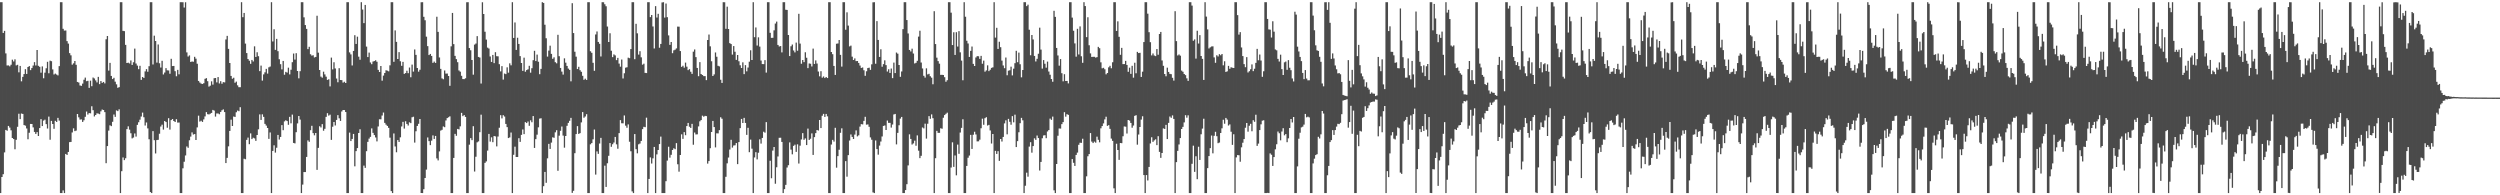 <?xml version="1.0" encoding="UTF-8"?>
<svg xmlns="http://www.w3.org/2000/svg" width="1920" height="150">
  <path d="M0 1.708h1v146.585H0zM1 1.708h1v134.240H1zM2 25.268h1v108.500H2zM3 23.701h1v93.338H3zM4 41.012h1v58.767H4zM5 50.282h1v50.143H5zM6 50.209h1v46.494H6zM7 50.929h1v47.078H7zM8 49.712h1v50.367H8zM9 45.837h1v60.127H9zM10 47.220h1v59.558H10zM11 45.555h1v69.081H11zM12 50.221h1v57.127H12zM13 49.758h1v47.642H13zM14 55.539h1v31.815H14zM15 50.659h1v40.848H15zM16 62.481h1v24.736H16zM17 59.023h1v28.474H17zM18 56.879h1v39.176H18zM19 53.158h1v43.347H19zM20 56.766h1v41.888H20zM21 51.463h1v55.489H21zM22 50.728h1v51.208H22zM23 53.859h1v41.315H23zM24 52.274h1v42.971H24zM25 50.354h1v47.466H25zM26 47.724h1v53.595H26zM27 50.255h1v52.599H27zM28 38.417h1v63.064H28zM29 50.522h1v53.912H29zM30 51.316h1v47.043H30zM31 55.807h1v35.686H31zM32 51.011h1v45.787H32zM33 60.123h1v32.497H33zM34 55.820h1v36.107H34zM35 52.422h1v42.906H35zM36 47.446h1v51.266H36zM37 56.248h1v33.308H37zM38 46.604h1v60.699H38zM39 47.013h1v45.789H39zM40 53.307h1v41.919H40zM41 57.193h1v41.734H41zM42 56.521h1v36.260H42zM43 57.227h1v36.404H43zM44 57.927h1v32.572H44zM45 50.806h1v41.811H45zM46 1.708h1v146.585H46zM47 1.708h1v146.563H47zM48 22.144h1v124.096H48zM49 23.524h1v124.765H49zM50 23.422h1v94.799H50zM51 31.600h1v87.365H51zM52 33.476h1v83.184H52zM53 40.789h1v68.353H53zM54 42.510h1v66.519H54zM55 49.684h1v52.049H55zM56 48.654h1v49.902H56zM57 46.863h1v53.848H57zM58 49.753h1v50.545H58zM59 62.942h1v24.620H59zM60 63.383h1v26.735H60zM61 65.618h1v26.220H61zM62 65.962h1v25.728H62zM63 64.182h1v29.465H63zM64 61.240h1v31.148H64zM65 59.611h1v30.106H65zM66 62.372h1v23.311H66zM67 62.046h1v25.924H67zM68 67.479h1v19.381H68zM69 61.967h1v25.069H69zM70 66.222h1v15.392H70zM71 59.522h1v25.119H71zM72 60.275h1v29.160H72zM73 61.722h1v26.576H73zM74 63.274h1v23.764H74zM75 59.048h1v28.210H75zM76 64.606h1v23.077H76zM77 62.245h1v23.236H77zM78 63.657h1v20.458H78zM79 62.948h1v21.519H79zM80 64.071h1v22.052H80zM81 30.160h1v95.170H81zM82 27.653h1v84.511H82zM83 54.236h1v46.059H83zM84 48.307h1v47.971H84zM85 58.329h1v38.549H85zM86 60.746h1v32.793H86zM87 59.732h1v28.240H87zM88 62.716h1v27.044H88zM89 64.788h1v19.981H89zM90 67.406h1v17.961H90zM91 66.937h1v17.040H91zM92 1.710h1v146.582H92zM93 1.708h1v129.770H93zM94 23.688h1v97.231H94zM95 23.890h1v99.100H95zM96 34.454h1v87.088H96zM97 48.361h1v50.791H97zM98 48.110h1v48.904H98zM99 48.727h1v50.874H99zM100 46.444h1v55.917H100zM101 49.881h1v56.428H101zM102 47.825h1v57.808H102zM103 37.329h1v65.166H103zM104 48.767h1v56.155H104zM105 50.374h1v45.526H105zM106 53.168h1v40.715H106zM107 50.514h1v41.391H107zM108 61.361h1v28.155H108zM109 59.126h1v27.329H109zM110 59.850h1v30.185H110zM111 54.856h1v41.574H111zM112 53.070h1v40.990H112zM113 55.083h1v43.551H113zM114 50.839h1v56.111H114zM115 1.708h1v145.804H115zM116 1.708h1v146.585H116zM117 49.533h1v51.175H117zM118 27.384h1v80.291H118zM119 31.480h1v86.405H119zM120 48.102h1v59.477H120zM121 34.154h1v73.218H121zM122 48.580h1v54.120H122zM123 51.873h1v45.297H123zM124 46.694h1v49.055H124zM125 57.173h1v42.385H125zM126 55.702h1v37.202H126zM127 52.345h1v41.419H127zM128 54.034h1v44.066H128zM129 54.092h1v36.698H129zM130 56.651h1v42.907H130zM131 45.167h1v47.060H131zM132 50.753h1v40.651H132zM133 50.649h1v42.257H133zM134 54.703h1v38.977H134zM135 58.585h1v32.974H135zM136 53.646h1v40.489H136zM137 57.102h1v37.005H137zM138 1.711h1v146.557H138zM139 1.708h1v146.585H139zM140 1.717h1v127.558H140zM141 5.788h1v118.449H141zM142 1.738h1v117.636H142zM143 40.224h1v72.282H143zM144 43.397h1v70.131H144zM145 42.521h1v65.213H145zM146 47.553h1v57.342H146zM147 47.230h1v54.465H147zM148 47.397h1v55.938H148zM149 43.645h1v59.324H149zM150 45.061h1v62.463H150zM151 48.959h1v48.898H151zM152 62.161h1v26.674H152zM153 63.399h1v30.001H153zM154 64.181h1v28.558H154zM155 64.535h1v29.102H155zM156 63.894h1v27.823H156zM157 60.536h1v28.851H157zM158 60.028h1v26.096H158zM159 62.337h1v25.392H159zM160 66.518h1v21.388H160zM161 65.780h1v21.519H161zM162 62.479h1v24.279H162zM163 64.970h1v19.433H163zM164 60.054h1v24.864H164zM165 59.915h1v29.632H165zM166 63.259h1v23.870H166zM167 59.188h1v27.945H167zM168 64.102h1v23.660H168zM169 62.378h1v23.601H169zM170 64.317h1v20.380H170zM171 63.065h1v20.970H171zM172 63.276h1v22.767H172zM173 30.320h1v94.929H173zM174 27.557h1v93.672H174zM175 37.522h1v74.886H175zM176 48.366h1v52.194H176zM177 58.334h1v33.572H177zM178 60.447h1v36.312H178zM179 59.708h1v29.788H179zM180 63.517h1v26.298H180zM181 62.646h1v23.568H181zM182 65.548h1v19.346H182zM183 66.948h1v18.452H183zM184 66.991h1v15.340H184zM185 1.708h1v146.585H185zM186 13.203h1v135.087H186zM187 9.945h1v111.949H187zM188 33.475h1v88.832H188zM189 40.740h1v66.676H189zM190 45.358h1v60.331H190zM191 46.662h1v64.103H191zM192 48.995h1v53.432H192zM193 46.033h1v60.769H193zM194 47.208h1v58.569H194zM195 35.602h1v70.709H195zM196 43.700h1v64.463H196zM197 40.137h1v63.539H197zM198 43.179h1v56.129H198zM199 54.609h1v33.262H199zM200 50.400h1v41.704H200zM201 61.904h1v25.895H201zM202 57.148h1v32.607H202zM203 55.569h1v39.582H203zM204 52.903h1v43.575H204zM205 56.545h1v41.749H205zM206 51.731h1v54.926H206zM207 51.097h1v50.628H207zM208 1.708h1v146.585H208zM209 31.820h1v84.095H209zM210 22.483h1v89.128H210zM211 38.316h1v78.880H211zM212 29.860h1v83.586H212zM213 39.317h1v64.314H213zM214 45.528h1v61.624H214zM215 49.315h1v55.826H215zM216 53.313h1v42.778H216zM217 46.775h1v53.210H217zM218 57.418h1v35.821H218zM219 55.196h1v37.164H219zM220 55.760h1v37.195H220zM221 51.973h1v43.881H221zM222 57.161h1v32.575H222zM223 53.573h1v41.163H223zM224 47.781h1v40.245H224zM225 41.125h1v68.642H225zM226 45.785h1v64.329H226zM227 40.870h1v60.663H227zM228 54.544h1v40.227H228zM229 60.172h1v28.937H229zM230 54.703h1v37.162H230zM231 1.708h1v146.585H231zM232 1.708h1v140.066H232zM233 13.299h1v118.861H233zM234 19.266h1v112.868H234zM235 22.181h1v98.335H235zM236 37.710h1v70.093H236zM237 35.927h1v72.969H237zM238 41.669h1v58.306H238zM239 42.694h1v53.932H239zM240 42.459h1v59.803H240zM241 44.141h1v59.793H241zM242 43.729h1v58.412H242zM243 12.084h1v118.385H243zM244 40.465h1v73.109H244zM245 53.768h1v43.217H245zM246 58.817h1v39.056H246zM247 59.666h1v35.667H247zM248 55.059h1v45.341H248zM249 57.163h1v41.780H249zM250 58.898h1v30.844H250zM251 61.364h1v25.571H251zM252 60.872h1v27.892H252zM253 66.343h1v21.721H253zM254 44.245h1v63.165H254zM255 53.298h1v44.016H255zM256 47.843h1v45.841H256zM257 52.595h1v43.751H257zM258 60.326h1v31.785H258zM259 63.158h1v25.264H259zM260 52.379h1v38.491H260zM261 61.438h1v31.429H261zM262 61.517h1v24.081H262zM263 63.436h1v21.039H263zM264 62.778h1v21.744H264zM265 63.752h1v22.289H265zM266 1.708h1v146.585H266zM267 1.708h1v146.583H267zM268 40.250h1v61.599H268zM269 41.757h1v66.605H269zM270 50.276h1v56.405H270zM271 39.109h1v63.730H271zM272 27.022h1v100.735H272zM273 33.726h1v82.324H273zM274 28.172h1v85.563H274zM275 43.515h1v58.638H275zM276 45.857h1v53.405H276zM277 1.709h1v146.584H277zM278 7.331h1v140.949H278zM279 17.778h1v109.423H279zM280 3.781h1v125.125H280zM281 35.797h1v80.310H281zM282 43.829h1v65.123H282zM283 40.417h1v66.023H283zM284 47.977h1v57.141H284zM285 49.325h1v49.261H285zM286 47.256h1v54.796H286zM287 46.919h1v56.814H287zM288 46.279h1v59.298H288zM289 47.433h1v61.170H289zM290 53.656h1v43.466H290zM291 55.274h1v36.328H291zM292 50.680h1v40.960H292zM293 61.972h1v26.750H293zM294 58.051h1v28.356H294zM295 56.089h1v38.277H295zM296 53.963h1v41.803H296zM297 54.294h1v42.437H297zM298 54.805h1v43.414H298zM299 50.169h1v55.568H299zM300 1.710h1v145.074H300zM301 1.708h1v146.585H301zM302 47.483h1v55.011H302zM303 23.347h1v89.120H303zM304 32.165h1v84.800H304zM305 45.317h1v62.246H305zM306 40.034h1v68.976H306zM307 47.048h1v58.444H307zM308 50.528h1v46.621H308zM309 47.513h1v46.068H309zM310 56.708h1v42.076H310zM311 56.115h1v37.033H311zM312 54.310h1v40.848H312zM313 56.235h1v40.189H313zM314 51.876h1v42.083H314zM315 59.355h1v35.226H315zM316 49.608h1v40.435H316zM317 54.981h1v34.687H317zM318 37.981h1v71.533H318zM319 42.120h1v58.701H319zM320 52.206h1v44.488H320zM321 55.026h1v40.035H321zM322 53.554h1v37.817H322zM323 1.730h1v146.512H323zM324 1.708h1v146.585H324zM325 12.925h1v132.375H325zM326 15.570h1v121.117H326zM327 28.163h1v102.068H327zM328 35.432h1v70.160H328zM329 42.313h1v66.061H329zM330 41.428h1v70.014H330zM331 42.979h1v65.076H331zM332 48.270h1v55.732H332zM333 47.329h1v59.379H333zM334 48.332h1v56.065H334zM335 12.870h1v108.787H335zM336 24.470h1v98.722H336zM337 44.127h1v72.161H337zM338 52.871h1v47.425H338zM339 60.196h1v39.516H339zM340 60.890h1v36.238H340zM341 54.114h1v43.564H341zM342 56.527h1v36.003H342zM343 56.462h1v34.238H343zM344 58.350h1v31.704H344zM345 65.897h1v23.436H345zM346 35.596h1v112.661H346zM347 9.952h1v138.314H347zM348 33.916h1v87.378H348zM349 42.907h1v59.908H349zM350 45.433h1v58.857H350zM351 47.772h1v51.262H351zM352 54.132h1v45.246H352zM353 55.044h1v41.957H353zM354 58.235h1v28.467H354zM355 60.713h1v28.468H355zM356 60.769h1v27.614H356zM357 60.089h1v29.732H357zM358 1.715h1v146.577H358zM359 1.708h1v146.585H359zM360 36.918h1v74.179H360zM361 38.622h1v67.451H361zM362 46.100h1v61.516H362zM363 57.346h1v39.559H363zM364 34.235h1v97.527H364zM365 33.424h1v86.973H365zM366 27.746h1v81.579H366zM367 43.717h1v64.875H367zM368 44.191h1v57.363H368zM369 64.129h1v23.914H369zM370 1.724h1v146.568H370zM371 10.739h1v137.554H371zM372 24.351h1v100.714H372zM373 30.429h1v93.507H373zM374 36.579h1v79.089H374zM375 37.292h1v65.566H375zM376 43.378h1v65.353H376zM377 47.586h1v57.906H377zM378 42.172h1v67.029H378zM379 48.496h1v55.978H379zM380 40.101h1v64.651H380zM381 43.154h1v69.265H381zM382 43.245h1v61.639H382zM383 49.302h1v48.809H383zM384 54.835h1v33.659H384zM385 50.809h1v40.127H385zM386 61.136h1v27.317H386zM387 56.454h1v33.037H387zM388 56.916h1v38.258H388zM389 51.698h1v45.915H389zM390 55.795h1v50.255H390zM391 48.624h1v56.915H391zM392 50.182h1v51.596H392zM393 1.708h1v146.585H393zM394 29.108h1v89.765H394zM395 17.274h1v95.387H395zM396 38.363h1v82.235H396zM397 28.982h1v91.614H397zM398 33.732h1v72.398H398zM399 43.102h1v65.862H399zM400 48.380h1v55.192H400zM401 54.423h1v45.008H401zM402 44.272h1v58.747H402zM403 55.093h1v38.729H403zM404 53.798h1v40.719H404zM405 53.236h1v40.077H405zM406 50.536h1v46.060H406zM407 55.823h1v36.583H407zM408 52.365h1v41.519H408zM409 46.246h1v42.881H409zM410 39.023h1v74.582H410zM411 46.885h1v59.946H411zM412 41.959h1v61.450H412zM413 47.422h1v50.394H413zM414 56.999h1v34.087H414zM415 52.888h1v37.930H415zM416 1.708h1v146.584H416zM417 2.249h1v140.740H417zM418 18.979h1v113.086H418zM419 29.409h1v110.960H419zM420 43.489h1v78.117H420zM421 38.853h1v71.616H421zM422 35.062h1v79.317H422zM423 41.350h1v68.191H423zM424 45.153h1v60.301H424zM425 44.039h1v61.801H425zM426 47.746h1v53.905H426zM427 48.632h1v51.375H427zM428 26.752h1v104.432H428zM429 43.140h1v61.070H429zM430 52.172h1v48.257H430zM431 54.972h1v42.188H431zM432 57.273h1v46.892H432zM433 44.782h1v68.604H433zM434 48.107h1v56.335H434zM435 50.629h1v45.974H435zM436 52.670h1v41.709H436zM437 53.653h1v39.108H437zM438 62.468h1v28.051H438zM439 2.449h1v145.671H439zM440 25.376h1v121.163H440zM441 39.725h1v77.949H441zM442 43.534h1v59.432H442zM443 53.046h1v43.810H443zM444 51.280h1v51.561H444zM445 53.921h1v48.343H445zM446 55.151h1v38.866H446zM447 58.223h1v27.869H447zM448 61.268h1v29.171H448zM449 60.397h1v29.064H449zM450 61.414h1v26.267H450zM451 1.708h1v146.585H451zM452 1.713h1v146.579H452zM453 39.372h1v71.473H453zM454 40.526h1v69.352H454zM455 48.244h1v58.780H455zM456 54.385h1v45.119H456zM457 26.485h1v107.592H457zM458 24.146h1v92.129H458zM459 32.204h1v85.976H459zM460 33.662h1v76.579H460zM461 43.349h1v62.531H461zM462 1.708h1v146.584H462zM463 1.725h1v146.567H463zM464 3.279h1v123.949H464zM465 4.835h1v138.727H465zM466 20.364h1v105.033H466zM467 32.250h1v87.415H467zM468 25.557h1v84.340H468zM469 38.941h1v73.812H469zM470 43.873h1v66.946H470zM471 41.802h1v67.653H471zM472 42.538h1v62.623H472zM473 46.174h1v64.666H473zM474 44.423h1v69.799H474zM475 48.829h1v53.419H475zM476 51.214h1v41.049H476zM477 45.714h1v48.974H477zM478 60.239h1v34.486H478zM479 56.263h1v32.428H479zM480 51.988h1v44.539H480zM481 51.644h1v46.480H481zM482 44.300h1v51.262H482zM483 44.690h1v64.154H483zM484 37.682h1v78.497H484zM485 1.708h1v145.272H485zM486 1.708h1v146.585H486zM487 45.450h1v57.508H487zM488 18.285h1v96.299H488zM489 25.600h1v92.175H489zM490 41.909h1v68.919H490zM491 39.342h1v70.879H491zM492 44.009h1v64.249H492zM493 49.686h1v49.507H493zM494 48.907h1v48.494H494zM495 55.981h1v41.729H495zM496 56.133h1v34.246H496zM497 1.713h1v146.579H497zM498 1.708h1v135.726H498zM499 13.142h1v107.742H499zM500 11.506h1v114.071H500zM501 20.302h1v101.305H501zM502 37.225h1v75.622H502zM503 4.713h1v143.576H503zM504 13.466h1v105.087H504zM505 10.610h1v104.613H505zM506 36.635h1v73.997H506zM507 33.742h1v71.186H507zM508 1.908h1v146.367H508zM509 1.708h1v146.585H509zM510 13.495h1v134.771H510zM511 2.695h1v136.489H511zM512 13.186h1v110.165H512zM513 27.166h1v85.522H513zM514 34.457h1v86.634H514zM515 32.275h1v86.629H515zM516 40.876h1v74.349H516zM517 38.667h1v75.222H517zM518 38.154h1v76.437H518zM519 37.172h1v72.778H519zM520 20.408h1v105.723H520zM521 20.476h1v111.366H521zM522 39.235h1v79.812H522zM523 51.371h1v51.810H523zM524 50.475h1v56.158H524zM525 51.953h1v49.502H525zM526 48.074h1v55.767H526zM527 51.196h1v45.630H527zM528 53.857h1v40.570H528zM529 53.102h1v44.230H529zM530 55.081h1v43.157H530zM531 56.741h1v38.398H531zM532 39.675h1v71.481H532zM533 37.999h1v63.797H533zM534 43.867h1v59.415H534zM535 52.158h1v51.016H535zM536 58.518h1v38.574H536zM537 47.727h1v45.454H537zM538 56.903h1v35.319H538zM539 57.586h1v31.229H539zM540 58.469h1v31.192H540zM541 58.477h1v30.496H541zM542 61.543h1v27.644H542zM543 30.710h1v94.918H543zM544 26.531h1v97.190H544zM545 35.588h1v78.211H545zM546 47.056h1v54.313H546zM547 58.346h1v34.526H547zM548 57.156h1v40.407H548zM549 40.303h1v72.922H549zM550 43.563h1v58.842H550zM551 50.530h1v51.902H551zM552 51.013h1v48.923H552zM553 61.241h1v28.807H553zM554 63.692h1v27.515H554zM555 1.708h1v146.585H555zM556 1.743h1v146.546H556zM557 22.113h1v113.693H557zM558 5.111h1v120.308H558zM559 22.249h1v98.713H559zM560 33.142h1v81.694H560zM561 33.820h1v73.551H561zM562 41.933h1v71.402H562zM563 35.393h1v76.399H563zM564 39.752h1v71.823H564zM565 45.957h1v63.939H565zM566 42.259h1v83.799H566zM567 47.056h1v62.056H567zM568 50.110h1v48.286H568zM569 52.224h1v39.096H569zM570 47.865h1v46.613H570zM571 56.942h1v33.602H571zM572 50.011h1v44.405H572zM573 54.780h1v48.813H573zM574 51.886h1v46.277H574zM575 47.368h1v69.545H575zM576 38.619h1v68.601H576zM577 46.078h1v68.092H577zM578 1.708h1v146.585H578zM579 28.547h1v92.373H579zM580 21.079h1v95.816H580zM581 34.958h1v87.439H581zM582 28.656h1v88.627H582zM583 35.796h1v71.229H583zM584 46.480h1v63.811H584zM585 49.214h1v56.716H585zM586 49.249h1v51.902H586zM587 46.183h1v55.705H587zM588 55.749h1v38.061H588zM589 1.708h1v146.565H589zM590 1.708h1v146.585H590zM591 25.173h1v98.278H591zM592 29.102h1v107.797H592zM593 29.006h1v86.636H593zM594 23.276h1v89.639H594zM595 18.096h1v122.990H595zM596 16.575h1v111.865H596zM597 34.531h1v85.615H597zM598 35.684h1v70.157H598zM599 35.390h1v70.376H599zM600 40.244h1v68.776H600zM601 1.710h1v146.583H601zM602 1.708h1v143.555H602zM603 7.478h1v134.519H603zM604 7.651h1v121.029H604zM605 26.885h1v99.981H605zM606 43.038h1v66.342H606zM607 35.519h1v79.388H607zM608 34.213h1v84.327H608zM609 38.738h1v73.282H609zM610 40.234h1v70.890H610zM611 32.727h1v83.894H611zM612 38.982h1v71.866H612zM613 10.590h1v115.020H613zM614 33.481h1v78.401H614zM615 48.944h1v58.186H615zM616 46.070h1v56.189H616zM617 47.705h1v59.671H617zM618 40.124h1v66.160H618zM619 44.358h1v67.045H619zM620 52.316h1v46.452H620zM621 48.725h1v58.741H621zM622 48.944h1v57.587H622zM623 51.066h1v51.373H623zM624 37.317h1v81.647H624zM625 49.107h1v56.191H625zM626 46.387h1v55.872H626zM627 48.808h1v51.053H627zM628 54.919h1v45.352H628zM629 58.638h1v33.540H629zM630 54.702h1v43.648H630zM631 59.632h1v29.273H631zM632 58.737h1v28.696H632zM633 59.933h1v29.872H633zM634 59.147h1v28.368H634zM635 59.957h1v29.386H635zM636 1.709h1v146.583H636zM637 1.708h1v146.581H637zM638 39.931h1v71.058H638zM639 41.624h1v65.801H639zM640 50.643h1v58.106H640zM641 57.539h1v40.610H641zM642 33.569h1v95.183H642zM643 33.382h1v86.545H643zM644 30.745h1v84.262H644zM645 42.156h1v59.814H645zM646 51.156h1v47.399H646zM647 1.708h1v146.585H647zM648 1.708h1v146.585H648zM649 22.848h1v100.890H649zM650 9.449h1v126.241H650zM651 19.668h1v99.494H651zM652 35.631h1v72.285H652zM653 35.027h1v68.241H653zM654 43.539h1v61.623H654zM655 46.103h1v60.666H655zM656 44.833h1v58.523H656zM657 46.951h1v53.206H657zM658 46.865h1v57.888H658zM659 48.353h1v55.573H659zM660 50.321h1v46.916H660zM661 52.189h1v43.138H661zM662 51.812h1v43.744H662zM663 53.980h1v38.827H663zM664 58.232h1v31.487H664zM665 54.722h1v41.029H665zM666 52.288h1v43.227H666zM667 51.974h1v45.429H667zM668 53.633h1v51.903H668zM669 49.422h1v57.883H669zM670 1.812h1v145.940H670zM671 1.708h1v146.585H671zM672 48.934h1v58.959H672zM673 16.241h1v98.229H673zM674 30.648h1v88.159H674zM675 43.750h1v68.066H675zM676 37.836h1v70.880H676zM677 51.237h1v53.591H677zM678 49.252h1v47.483H678zM679 46.349h1v50.033H679zM680 50.047h1v49.805H680zM681 54.936h1v37.657H681zM682 53.213h1v41.129H682zM683 56.037h1v38.307H683zM684 52.616h1v45.373H684zM685 60.027h1v35.638H685zM686 48.091h1v39.799H686zM687 56.101h1v31.401H687zM688 40.371h1v70.525H688zM689 41.214h1v60.849H689zM690 49.925h1v46.301H690zM691 58.968h1v32.120H691zM692 54.891h1v34.920H692zM693 22.350h1v125.941H693zM694 1.708h1v146.585H694zM695 1.708h1v144.285H695zM696 15.403h1v126.051H696zM697 25.718h1v101.317H697zM698 38.363h1v64.794H698zM699 39.549h1v67.148H699zM700 37.371h1v73.609H700zM701 41.131h1v69.011H701zM702 48.761h1v59.271H702zM703 48.209h1v63.706H703zM704 46.677h1v57.284H704zM705 28.122h1v87.587H705zM706 23.581h1v97.841H706zM707 48.006h1v71.641H707zM708 52.578h1v45.293H708zM709 58.201h1v40.430H709zM710 59.596h1v35.395H710zM711 52.503h1v53.964H711zM712 57.150h1v37.868H712zM713 56.691h1v32.519H713zM714 58.559h1v32.688H714zM715 59.637h1v28.208H715zM716 64.736h1v26.035H716zM717 8.609h1v139.684H717zM718 33.848h1v87.643H718zM719 44.301h1v56.186H719zM720 46.946h1v55.092H720zM721 48.905h1v53.111H721zM722 57.515h1v40.979H722zM723 57.429h1v41.417H723zM724 57.609h1v32.795H724zM725 59.289h1v29.086H725zM726 62.762h1v24.613H726zM727 61.598h1v24.934H727zM728 1.708h1v146.584H728zM729 1.708h1v146.585H729zM730 9.716h1v118.954H730zM731 34.616h1v74.676H731zM732 24.767h1v103.400H732zM733 42.188h1v77.195H733zM734 24.711h1v109.948H734zM735 35.718h1v75.346H735zM736 23.885h1v94.244H736zM737 40.187h1v61.583H737zM738 46.537h1v51.669H738zM739 61.667h1v29.904H739zM740 1.708h1v146.585H740zM741 12.872h1v135.413H741zM742 31.261h1v96.187H742zM743 33.386h1v87.755H743zM744 43.746h1v75.679H744zM745 39.067h1v64.503H745zM746 35.754h1v78.650H746zM747 49.039h1v54.428H747zM748 50.689h1v50.499H748zM749 44.151h1v59.121H749zM750 43.133h1v65.462H750zM751 43.237h1v65.287H751zM752 45.222h1v62.018H752zM753 42.925h1v55.569H753zM754 48.941h1v42.204H754zM755 46.565h1v49.305H755zM756 55.026h1v35.760H756zM757 54.046h1v35.939H757zM758 50.180h1v46.223H758zM759 54.606h1v41.285H759zM760 53.567h1v46.606H760zM761 52.142h1v58.105H761zM762 51.711h1v51.178H762zM763 1.708h1v146.585H763zM764 28.893h1v86.989H764zM765 21.373h1v96.861H765zM766 37.595h1v78.521H766zM767 32.029h1v91.503H767zM768 36.247h1v70.507H768zM769 46.567h1v62.115H769zM770 50.260h1v54.896H770zM771 52.394h1v42.377H771zM772 44.161h1v48.255H772zM773 57.814h1v45.369H773zM774 54.285h1v37.002H774zM775 53.967h1v39.589H775zM776 51.205h1v44.594H776zM777 57.900h1v31.268H777zM778 52.755h1v41.220H778zM779 48.521h1v39.558H779zM780 39.034h1v73.922H780zM781 47.755h1v60.627H781zM782 40.383h1v61.211H782zM783 49.352h1v45.267H783zM784 59.412h1v31.118H784zM785 53.748h1v38.643H785zM786 1.708h1v146.585H786zM787 1.708h1v140.954H787zM788 4.686h1v127.898H788zM789 3.563h1v132.136H789zM790 22.857h1v89.758H790zM791 42.453h1v66.756H791zM792 26.903h1v90.356H792zM793 30.313h1v81.886H793zM794 42.968h1v63.287H794zM795 47.182h1v60.212H795zM796 45.160h1v58.953H796zM797 41.260h1v64.788H797zM798 21.235h1v109.755H798zM799 38.098h1v86.246H799zM800 52.684h1v53.515H800zM801 46.122h1v57.922H801zM802 48.968h1v54.863H802zM803 51.944h1v54.214H803zM804 47.296h1v53.684H804zM805 54.941h1v44.932H805zM806 57.379h1v33.693H806zM807 60.689h1v31.393H807zM808 62.751h1v26.811H808zM809 8.282h1v137.894H809zM810 12.939h1v135.335H810zM811 36.800h1v89.176H811zM812 42.616h1v61.635H812zM813 50.441h1v48.216H813zM814 45.363h1v53.423H814zM815 56.229h1v39.105H815zM816 62.471h1v31.301H816zM817 56.974h1v29.213H817zM818 62.233h1v27.344H818zM819 62.157h1v25.533H819zM820 64.042h1v24.194H820zM821 1.708h1v146.585H821zM822 1.708h1v146.584H822zM823 13.538h1v108.648H823zM824 23.591h1v101.419H824zM825 33.306h1v94.146H825zM826 43.516h1v75.453H826zM827 22.122h1v95.079H827zM828 41.840h1v69.375H828zM829 20.293h1v89.311H829zM830 43.221h1v66.499H830zM831 48.247h1v58.324H831zM832 1.708h1v146.585H832zM833 4.677h1v143.616H833zM834 28.528h1v106.906H834zM835 13.260h1v106.757H835zM836 34.783h1v83.541H836zM837 41.002h1v61.214H837zM838 43.738h1v65.013H838zM839 43.619h1v66.254H839zM840 43.613h1v65.138H840zM841 44.257h1v65.306H841zM842 43.901h1v61.080H842zM843 35.970h1v71.405H843zM844 37.018h1v72.295H844zM845 47.883h1v50.663H845zM846 52.460h1v44.351H846zM847 52.096h1v42.651H847zM848 53.181h1v38.528H848zM849 57.062h1v32.564H849zM850 56.070h1v40.588H850zM851 51.716h1v44.386H851zM852 50.548h1v48.398H852zM853 52.414h1v54.048H853zM854 47.801h1v60.383H854zM855 1.708h1v142.956H855zM856 1.708h1v146.585H856zM857 23.734h1v86.662H857zM858 16.370h1v98.842H858zM859 28.257h1v94.511H859zM860 42.080h1v67.759H860zM861 36.765h1v73.209H861zM862 49.275h1v55.380H862zM863 49.184h1v47.952H863zM864 46.728h1v50.565H864zM865 49.864h1v52.674H865zM866 55.148h1v37.001H866zM867 51.980h1v40.646H867zM868 56.710h1v37.702H868zM869 50.539h1v47.552H869zM870 59.659h1v36.751H870zM871 48.192h1v40.780H871zM872 56.279h1v32.172H872zM873 39.818h1v71.292H873zM874 40.763h1v62.543H874zM875 40.552h1v56.996H875zM876 59.103h1v32.730H876zM877 55.023h1v34.272H877zM878 32.321h1v102.112H878zM879 1.708h1v146.585H879zM880 1.708h1v132.741H880zM881 10.480h1v128.118H881zM882 24.735h1v103.457H882zM883 32.405h1v77.783H883zM884 42.562h1v62.852H884zM885 41.082h1v67.891H885zM886 42.646h1v65.198H886zM887 43.126h1v63.891H887zM888 37.673h1v73.797H888zM889 42.030h1v62.557H889zM890 26.096h1v90.513H890zM891 24.520h1v96.698H891zM892 46.448h1v71.039H892zM893 50.536h1v48.090H893zM894 56.825h1v42.196H894zM895 58.587h1v37.323H895zM896 51.985h1v54.811H896zM897 55.229h1v39.126H897zM898 56.721h1v32.778H898zM899 57.009h1v33.483H899zM900 59.765h1v28.874H900zM901 61.913h1v29.446H901zM902 8.610h1v139.683H902zM903 31.590h1v92.953H903zM904 42.599h1v73.291H904zM905 41.813h1v69.115H905zM906 42.747h1v63.309H906zM907 54.205h1v44.855H907zM908 55.094h1v42.337H908zM909 56.857h1v37.121H909zM910 57.723h1v30.749H910zM911 60.152h1v30.231H911zM912 62.092h1v26.502H912zM913 1.708h1v146.585H913zM914 1.708h1v146.585H914zM915 4.325h1v121.494H915zM916 31.280h1v80.617H916zM917 30.273h1v101.702H917zM918 45.015h1v74.999H918zM919 23.622h1v113.989H919zM920 33.443h1v79.261H920zM921 27.002h1v95.841H921zM922 42.983h1v60.131H922zM923 45.215h1v53.536H923zM924 61.364h1v29.804H924zM925 1.708h1v146.585H925zM926 12.726h1v135.562H926zM927 22.596h1v106.527H927zM928 37.242h1v82.600H928zM929 36.335h1v77.407H929zM930 35.701h1v68.375H930zM931 35.570h1v82.214H931zM932 44.071h1v60.217H932zM933 48.207h1v53.000H933zM934 42.442h1v62.137H934zM935 43.380h1v66.610H935zM936 41.645h1v67.815H936zM937 42.459h1v59.710H937zM938 41.459h1v57.084H938zM939 50.162h1v41.781H939zM940 47.035h1v47.991H940zM941 55.245h1v35.307H941zM942 54.787h1v37.060H942zM943 50.573h1v45.829H943zM944 52.836h1v42.678H944zM945 51.676h1v49.507H945zM946 51.996h1v59.271H946zM947 52.241h1v50.870H947zM948 1.708h1v146.585H948zM949 1.708h1v119.155H949zM950 11.606h1v107.479H950zM951 26.576h1v92.665H951zM952 24.654h1v99.576H952zM953 36.446h1v76.705H953zM954 43.040h1v66.560H954zM955 49.269h1v57.546H955zM956 51.633h1v46.471H956zM957 43.900h1v50.545H957zM958 55.636h1v45.508H958zM959 54.668h1v41.874H959zM960 53.191h1v41.890H960zM961 49.441h1v51.383H961zM962 54.633h1v37.665H962zM963 52.777h1v40.748H963zM964 48.265h1v39.876H964zM965 37.509h1v74.508H965zM966 46.278h1v64.033H966zM967 41.868h1v58.004H967zM968 46.489h1v49.014H968zM969 59.007h1v33.670H969zM970 54.718h1v37.628H970zM971 1.708h1v146.585H971zM972 1.708h1v146.564H972zM973 14.548h1v133.564H973zM974 22.587h1v125.703H974zM975 22.764h1v95.067H975zM976 28.821h1v90.016H976zM977 16.338h1v111.088H977zM978 24.328h1v96.293H978zM979 37.983h1v76.705H979zM980 38.660h1v72.116H980zM981 45.191h1v55.802H981zM982 47.281h1v55.064H982zM983 41.990h1v65.800H983zM984 53.117h1v47.923H984zM985 57.583h1v40.875H985zM986 47.846h1v56.079H986zM987 47.233h1v55.718H987zM988 53.595h1v55.602H988zM989 46.166h1v60.077H989zM990 52.005h1v46.280H990zM991 53.928h1v37.482H991zM992 60.269h1v33.765H992zM993 62.580h1v27.254H993zM994 8.989h1v139.272H994zM995 11.231h1v137.061H995zM996 35.836h1v91.934H996zM997 39.538h1v67.025H997zM998 43.716h1v58.221H998zM999 46.953h1v50.879H999zM1000 56.017h1v41.247H1000zM1001 60.790h1v34.923H1001zM1002 53.787h1v33.704H1002zM1003 60.322h1v29.777H1003zM1004 61.698h1v27.889H1004zM1005 61.642h1v28.534H1005zM1006 1.708h1v146.585H1006zM1007 1.708h1v146.583H1007zM1008 11.959h1v113.519H1008zM1009 23.265h1v98.586H1009zM1010 34.840h1v84.275H1010zM1011 38.668h1v79.758H1011zM1012 39.117h1v65.952H1012zM1013 43.631h1v62.733H1013zM1014 47.480h1v55.701H1014zM1015 64.122h1v21.108H1015zM1016 66.313h1v20.895H1016zM1017 1.737h1v146.556H1017zM1018 1.708h1v146.584H1018zM1019 7.565h1v127.039H1019zM1020 1.709h1v125.729H1020zM1021 17.525h1v91.588H1021zM1022 45.199h1v62.428H1022zM1023 41.018h1v58.906H1023zM1024 44.906h1v58.720H1024zM1025 50.287h1v49.620H1025zM1026 53.178h1v44.053H1026zM1027 56.355h1v38.730H1027zM1028 56.124h1v39.212H1028zM1029 57.032h1v37.263H1029zM1030 62.948h1v24.762H1030zM1031 72.925h1v4.312H1031zM1032 73.364h1v3.484H1032zM1033 73.644h1v3.027H1033zM1034 73.910h1v2.250H1034zM1035 46.174h1v51.885H1035zM1036 62.033h1v31.715H1036zM1037 67.128h1v14.145H1037zM1038 53.633h1v49.105H1038zM1039 64.755h1v20.212H1039zM1040 6.646h1v141.639H1040zM1041 1.708h1v146.585H1041zM1042 43.096h1v60.455H1042zM1043 34.454h1v77.818H1043zM1044 50.086h1v50.411H1044zM1045 56.387h1v44.624H1045zM1046 58.619h1v31.845H1046zM1047 60.986h1v28.808H1047zM1048 66.525h1v15.013H1048zM1049 63.174h1v22.015H1049zM1050 67.373h1v15.736H1050zM1051 68.779h1v12.179H1051zM1052 72.029h1v6.724H1052zM1053 71.001h1v7.360H1053zM1054 71.895h1v6.056H1054zM1055 71.964h1v6.055H1055zM1056 73.781h1v2.572H1056zM1057 73.253h1v3.364H1057zM1058 43.713h1v60.980H1058zM1059 50.891h1v46.085H1059zM1060 54.690h1v34.821H1060zM1061 45.588h1v55.969H1061zM1062 64.819h1v20.571H1062zM1063 68.451h1v12.935H1063zM1064 1.708h1v146.585H1064zM1065 1.708h1v129.734H1065zM1066 23.843h1v112.201H1066zM1067 20.215h1v97.598H1067zM1068 39.761h1v64.208H1068zM1069 39.835h1v61.623H1069zM1070 42.489h1v64.013H1070zM1071 48.219h1v58.899H1071zM1072 47.892h1v56.287H1072zM1073 52.351h1v45.505H1073zM1074 52.460h1v46.036H1074zM1075 6.494h1v126.047H1075zM1076 31.122h1v102.384H1076zM1077 43.916h1v66.402H1077zM1078 52.307h1v40.894H1078zM1079 59.656h1v32.423H1079zM1080 59.591h1v30.208H1080zM1081 44.827h1v62.652H1081zM1082 57.798h1v37.887H1082zM1083 60.906h1v27.762H1083zM1084 46.807h1v52.866H1084zM1085 57.144h1v30.486H1085zM1086 67.237h1v16.189H1086zM1087 8.865h1v139.334H1087zM1088 23.504h1v106.410H1088zM1089 39.092h1v75.404H1089zM1090 47.483h1v51.678H1090zM1091 50.804h1v50.635H1091zM1092 55.771h1v41.039H1092zM1093 50.153h1v50.407H1093zM1094 58.471h1v29.065H1094zM1095 50.878h1v48.641H1095zM1096 49.160h1v55.626H1096zM1097 61.371h1v28.547H1097zM1098 1.708h1v146.441H1098zM1099 1.708h1v146.585H1099zM1100 23.279h1v106.622H1100zM1101 3.018h1v127.073H1101zM1102 14.165h1v107.191H1102zM1103 26.041h1v91.068H1103zM1104 32.389h1v110.362H1104zM1105 26.586h1v96.601H1105zM1106 29.077h1v91.410H1106zM1107 24.283h1v88.053H1107zM1108 42.069h1v60.695H1108zM1109 57.820h1v35.973H1109zM1110 1.708h1v146.585H1110zM1111 9.657h1v128.386H1111zM1112 7.545h1v119.480H1112zM1113 14.624h1v100.527H1113zM1114 34.958h1v71.488H1114zM1115 35.796h1v75.283H1115zM1116 34.881h1v73.735H1116zM1117 48.749h1v50.481H1117zM1118 52.272h1v47.552H1118zM1119 51.831h1v46.210H1119zM1120 54.316h1v42.046H1120zM1121 56.270h1v39.716H1121zM1122 57.400h1v36.509H1122zM1123 69.569h1v9.802H1123zM1124 72.467h1v5.099H1124zM1125 72.493h1v5.493H1125zM1126 72.814h1v4.420H1126zM1127 53.110h1v45.795H1127zM1128 46.831h1v49.648H1128zM1129 61.612h1v22.707H1129zM1130 53.840h1v50.340H1130zM1131 61.597h1v27.222H1131zM1132 64.574h1v18.647H1132zM1133 1.708h1v146.585H1133zM1134 1.708h1v118.381H1134zM1135 37.156h1v77.766H1135zM1136 48.829h1v46.450H1136zM1137 51.815h1v49.821H1137zM1138 57.546h1v32.800H1138zM1139 58.919h1v32.628H1139zM1140 64.584h1v22.406H1140zM1141 65.351h1v19.797H1141zM1142 63.472h1v21.730H1142zM1143 69.501h1v12.581H1143zM1144 71.951h1v6.823H1144zM1145 70.385h1v10.197H1145zM1146 71.245h1v7.533H1146zM1147 71.346h1v6.706H1147zM1148 73.034h1v3.510H1148zM1149 73.604h1v2.787H1149zM1150 49.881h1v58.420H1150zM1151 43.683h1v61.543H1151zM1152 54.348h1v40.475H1152zM1153 46.296h1v60.008H1153zM1154 60.633h1v35.051H1154zM1155 70.097h1v10.957H1155zM1156 1.710h1v146.582H1156zM1157 1.708h1v146.585H1157zM1158 6.531h1v128.788H1158zM1159 4.435h1v113.615H1159zM1160 20.523h1v88.363H1160zM1161 35.270h1v78.337H1161zM1162 43.807h1v58.194H1162zM1163 46.815h1v51.985H1163zM1164 49.968h1v49.994H1164zM1165 47.774h1v53.348H1165zM1166 50.761h1v50.399H1166zM1167 53.508h1v46.189H1167zM1168 4.681h1v125.459H1168zM1169 39.317h1v84.745H1169zM1170 50.938h1v46.657H1170zM1171 56.310h1v34.284H1171zM1172 58.494h1v36.174H1172zM1173 46.932h1v55.196H1173zM1174 44.258h1v61.478H1174zM1175 56.423h1v36.549H1175zM1176 47.891h1v52.265H1176zM1177 57.584h1v32.298H1177zM1178 64.514h1v23.880H1178zM1179 12.671h1v135.098H1179zM1180 5.185h1v143.108H1180zM1181 25.818h1v102.751H1181zM1182 52.333h1v47.304H1182zM1183 47.700h1v46.330H1183zM1184 55.553h1v42.003H1184zM1185 49.369h1v48.496H1185zM1186 48.573h1v44.023H1186zM1187 54.565h1v34.005H1187zM1188 49.432h1v55.013H1188zM1189 55.094h1v34.896H1189zM1190 66.415h1v16.712H1190zM1191 1.708h1v146.585H1191zM1192 1.712h1v146.581H1192zM1193 4.981h1v118.731H1193zM1194 19.471h1v123.168H1194zM1195 33.381h1v86.650H1195zM1196 37.413h1v74.080H1196zM1197 43.942h1v63.018H1197zM1198 40.130h1v65.876H1198zM1199 38.097h1v66.563H1199zM1200 58.910h1v32.501H1200zM1201 60.306h1v28.696H1201zM1202 1.708h1v146.585H1202zM1203 1.708h1v146.585H1203zM1204 25.005h1v109.681H1204zM1205 12.782h1v110.410H1205zM1206 16.346h1v107.394H1206zM1207 41.474h1v63.819H1207zM1208 46.487h1v57.880H1208zM1209 44.113h1v59.761H1209zM1210 48.346h1v53.097H1210zM1211 48.153h1v52.363H1211zM1212 50.532h1v47.364H1212zM1213 50.173h1v57.155H1213zM1214 12.922h1v123.823H1214zM1215 38.718h1v71.783H1215zM1216 46.958h1v48.287H1216zM1217 48.889h1v41.596H1217zM1218 57.629h1v36.083H1218zM1219 59.149h1v27.221H1219zM1220 37.590h1v64.926H1220zM1221 47.170h1v54.305H1221zM1222 50.949h1v42.977H1222zM1223 45.290h1v61.678H1223zM1224 46.749h1v59.972H1224zM1225 16.301h1v129.884H1225zM1226 1.708h1v146.585H1226zM1227 28.740h1v88.912H1227zM1228 24.449h1v88.747H1228zM1229 29.033h1v87.671H1229zM1230 43.302h1v67.899H1230zM1231 39.971h1v67.077H1231zM1232 49.096h1v58.193H1232zM1233 52.432h1v44.898H1233zM1234 46.304h1v49.217H1234zM1235 50.806h1v48.907H1235zM1236 56.714h1v36.233H1236zM1237 55.143h1v37.257H1237zM1238 54.922h1v39.250H1238zM1239 52.219h1v43.883H1239zM1240 56.716h1v38.866H1240zM1241 52.996h1v35.941H1241zM1242 49.002h1v38.901H1242zM1243 53.458h1v43.714H1243zM1244 56.698h1v41.126H1244zM1245 55.646h1v38.583H1245zM1246 35.161h1v77.731H1246zM1247 59.680h1v31.189H1247zM1248 50.272h1v49.418H1248zM1249 1.710h1v146.583H1249zM1250 1.713h1v141.982H1250zM1251 14.075h1v117.762H1251zM1252 30.033h1v104.072H1252zM1253 36.363h1v75.642H1253zM1254 39.877h1v73.923H1254zM1255 34.925h1v79.345H1255zM1256 41.430h1v69.418H1256zM1257 47.462h1v59.230H1257zM1258 38.950h1v74.122H1258zM1259 42.256h1v67.638H1259zM1260 15.531h1v113.773H1260zM1261 31.516h1v88.769H1261zM1262 11.904h1v108.535H1262zM1263 9.181h1v116.868H1263zM1264 51.159h1v54.622H1264zM1265 28.789h1v83.996H1265zM1266 21.169h1v105.991H1266zM1267 35.788h1v90.820H1267zM1268 28.840h1v92.444H1268zM1269 23.632h1v94.905H1269zM1270 49.295h1v52.835H1270zM1271 47.986h1v64.466H1271zM1272 30.317h1v91.678H1272zM1273 36.496h1v74.094H1273zM1274 31.500h1v87.130H1274zM1275 39.313h1v68.037H1275zM1276 44.259h1v53.931H1276zM1277 52.488h1v51.762H1277zM1278 37.479h1v77.465H1278zM1279 47.514h1v53.870H1279zM1280 40.388h1v65.388H1280zM1281 40.956h1v65.528H1281zM1282 53.594h1v40.082H1282zM1283 1.841h1v146.451H1283zM1284 1.708h1v146.585H1284zM1285 16.211h1v121.472H1285zM1286 39.523h1v69.241H1286zM1287 41.129h1v75.369H1287zM1288 55.119h1v50.474H1288zM1289 43.567h1v71.299H1289zM1290 42.901h1v78.699H1290zM1291 30.371h1v73.674H1291zM1292 42.370h1v57.820H1292zM1293 46.457h1v56.324H1293zM1294 46.933h1v52.992H1294zM1295 1.708h1v146.585H1295zM1296 5.359h1v142.933H1296zM1297 2.944h1v135.596H1297zM1298 9.426h1v116.323H1298zM1299 36.896h1v82.228H1299zM1300 41.014h1v62.474H1300zM1301 35.233h1v67.949H1301zM1302 47.096h1v52.300H1302zM1303 45.955h1v59.228H1303zM1304 46.321h1v54.866H1304zM1305 48.730h1v51.937H1305zM1306 46.080h1v64.139H1306zM1307 49.943h1v54.694H1307zM1308 52.029h1v43.088H1308zM1309 53.433h1v37.825H1309zM1310 47.317h1v42.410H1310zM1311 60.407h1v27.855H1311zM1312 59.488h1v28.454H1312zM1313 55.227h1v39.196H1313zM1314 51.634h1v43.164H1314zM1315 54.862h1v44.238H1315zM1316 49.860h1v57.342H1316zM1317 51.750h1v49.073H1317zM1318 1.708h1v146.585H1318zM1319 1.708h1v115.233H1319zM1320 17.805h1v92.808H1320zM1321 36.511h1v81.931H1321zM1322 30.540h1v83.258H1322zM1323 38.492h1v65.346H1323zM1324 45.694h1v64.225H1324zM1325 50.690h1v51.778H1325zM1326 53.743h1v42.758H1326zM1327 45.750h1v46.131H1327zM1328 56.656h1v43.920H1328zM1329 55.495h1v37.179H1329zM1330 55.075h1v37.491H1330zM1331 52.792h1v43.572H1331zM1332 56.917h1v31.497H1332zM1333 54.677h1v41.305H1333zM1334 48.449h1v40.776H1334zM1335 42.802h1v66.391H1335zM1336 40.935h1v69.662H1336zM1337 41.898h1v60.527H1337zM1338 50.053h1v44.662H1338zM1339 59.611h1v30.191H1339zM1340 54.513h1v36.814H1340zM1341 1.710h1v146.582H1341zM1342 1.708h1v134.505H1342zM1343 19.480h1v116.259H1343zM1344 27.041h1v113.001H1344zM1345 28.013h1v91.114H1345zM1346 36.825h1v74.667H1346zM1347 31.598h1v78.501H1347zM1348 41.603h1v71.661H1348zM1349 43.320h1v59.022H1349zM1350 38.743h1v71.156H1350zM1351 43.107h1v62.720H1351zM1352 47.152h1v56.941H1352zM1353 51.539h1v47.649H1353zM1354 62.595h1v27.102H1354zM1355 54.438h1v34.717H1355zM1356 56.661h1v43.785H1356zM1357 59.063h1v36.794H1357zM1358 56.870h1v41.414H1358zM1359 55.702h1v47.894H1359zM1360 58.042h1v33.553H1360zM1361 58.199h1v31.346H1361zM1362 60.085h1v29.995H1362zM1363 65.308h1v25.818H1363zM1364 15.624h1v132.596H1364zM1365 26.894h1v121.398H1365zM1366 44.662h1v77.231H1366zM1367 45.985h1v57.545H1367zM1368 47.633h1v48.353H1368zM1369 49.688h1v52.784H1369zM1370 56.542h1v42.238H1370zM1371 59.066h1v38.668H1371zM1372 57.832h1v30.896H1372zM1373 59.866h1v28.245H1373zM1374 63.354h1v22.987H1374zM1375 61.774h1v24.784H1375zM1376 1.708h1v146.585H1376zM1377 1.708h1v146.585H1377zM1378 33.615h1v83.084H1378zM1379 25.526h1v105.426H1379zM1380 40.242h1v71.789H1380zM1381 41.696h1v76.236H1381zM1382 18.615h1v100.584H1382zM1383 35.539h1v81.377H1383zM1384 31.977h1v82.859H1384zM1385 43.136h1v66.214H1385zM1386 55.971h1v43.141H1386zM1387 1.738h1v146.546H1387zM1388 1.708h1v146.584H1388zM1389 16.189h1v112.289H1389zM1390 7.439h1v121.120H1390zM1391 24.072h1v105.547H1391zM1392 40.414h1v69.162H1392zM1393 41.990h1v59.017H1393zM1394 34.189h1v68.374H1394zM1395 43.762h1v66.721H1395zM1396 43.570h1v59.558H1396zM1397 43.646h1v57.491H1397zM1398 46.554h1v56.872H1398zM1399 45.959h1v58.801H1399zM1400 45.503h1v52.163H1400zM1401 48.085h1v47.308H1401zM1402 45.838h1v44.878H1402zM1403 44.925h1v46.867H1403zM1404 58.581h1v30.078H1404zM1405 55.214h1v36.023H1405zM1406 52.038h1v44.605H1406zM1407 53.664h1v42.577H1407zM1408 54.475h1v43.571H1408zM1409 50.304h1v55.909H1409zM1410 26.662h1v120.426H1410zM1411 1.708h1v146.585H1411zM1412 22.803h1v92.170H1412zM1413 10.453h1v111.344H1413zM1414 27.309h1v90.365H1414zM1415 43.486h1v67.903H1415zM1416 38.234h1v71.406H1416zM1417 50.619h1v57.171H1417zM1418 48.164h1v49.295H1418zM1419 44.556h1v49.869H1419zM1420 46.661h1v53.485H1420zM1421 52.299h1v46.818H1421zM1422 54.266h1v40.991H1422zM1423 54.106h1v38.365H1423zM1424 49.841h1v50.049H1424zM1425 55.905h1v36.736H1425zM1426 52.526h1v37.845H1426zM1427 48.711h1v38.525H1427zM1428 38.381h1v74.260H1428zM1429 46.388h1v63.251H1429zM1430 39.059h1v56.971H1430zM1431 55.791h1v39.608H1431zM1432 59.379h1v31.297H1432zM1433 49.366h1v44.145H1433zM1434 1.708h1v146.585H1434zM1435 3.735h1v144.532H1435zM1436 21.799h1v124.229H1436zM1437 32.824h1v101.330H1437zM1438 36.830h1v81.541H1438zM1439 35.070h1v76.287H1439zM1440 26.908h1v90.526H1440zM1441 35.883h1v75.995H1441zM1442 36.550h1v77.065H1442zM1443 36.095h1v74.502H1443zM1444 44.205h1v62.739H1444zM1445 37.119h1v91.456H1445zM1446 21.804h1v98.098H1446zM1447 43.357h1v56.818H1447zM1448 53.923h1v52.088H1448zM1449 55.005h1v43.979H1449zM1450 52.381h1v52.596H1450zM1451 52.119h1v50.464H1451zM1452 55.123h1v44.822H1452zM1453 54.749h1v38.136H1453zM1454 60.370h1v32.373H1454zM1455 60.302h1v28.881H1455zM1456 61.202h1v27.647H1456zM1457 10.542h1v137.750H1457zM1458 32.280h1v89.224H1458zM1459 38.932h1v67.417H1459zM1460 37.727h1v66.513H1460zM1461 47.243h1v56.143H1461zM1462 54.762h1v41.839H1462zM1463 58.319h1v34.655H1463zM1464 53.624h1v39.090H1464zM1465 60.513h1v28.206H1465zM1466 60.082h1v31.338H1466zM1467 62.294h1v26.725H1467zM1468 1.709h1v146.578H1468zM1469 1.711h1v146.581H1469zM1470 15.301h1v132.991H1470zM1471 16.514h1v97.242H1471zM1472 29.273h1v101.009H1472zM1473 39.471h1v75.953H1473zM1474 32.024h1v89.977H1474zM1475 38.686h1v84.514H1475zM1476 25.611h1v89.161H1476zM1477 24.569h1v80.381H1477zM1478 49.429h1v48.545H1478zM1479 51.960h1v46.144H1479zM1480 1.708h1v146.585H1480zM1481 2.873h1v145.419H1481zM1482 15.926h1v123.237H1482zM1483 18.754h1v111.733H1483zM1484 27.049h1v82.540H1484zM1485 42.155h1v61.926H1485zM1486 41.685h1v69.949H1486zM1487 46.496h1v60.771H1487zM1488 41.104h1v62.116H1488zM1489 46.513h1v54.121H1489zM1490 49.249h1v57.743H1490zM1491 47.268h1v74.507H1491zM1492 41.792h1v71.404H1492zM1493 50.178h1v49.198H1493zM1494 53.286h1v38.874H1494zM1495 52.002h1v44.012H1495zM1496 61.118h1v31.505H1496zM1497 58.271h1v31.928H1497zM1498 53.056h1v42.333H1498zM1499 51.664h1v43.896H1499zM1500 54.847h1v50.956H1500zM1501 53.790h1v53.686H1501zM1502 49.593h1v53.594H1502zM1503 1.708h1v146.585H1503zM1504 1.792h1v146.475H1504zM1505 15.906h1v98.850H1505zM1506 35.233h1v83.935H1506zM1507 30.747h1v83.783H1507zM1508 37.782h1v64.915H1508zM1509 45.800h1v63.021H1509zM1510 49.553h1v55.081H1510zM1511 52.030h1v44.193H1511zM1512 46.978h1v43.874H1512zM1513 56.744h1v43.314H1513zM1514 54.862h1v37.613H1514zM1515 52.705h1v41.300H1515zM1516 55.758h1v41.576H1516zM1517 52.750h1v36.255H1517zM1518 54.009h1v42.502H1518zM1519 48.163h1v40.181H1519zM1520 52.218h1v57.223H1520zM1521 39.798h1v70.771H1521zM1522 40.629h1v61.106H1522zM1523 50.271h1v44.043H1523zM1524 59.106h1v30.769H1524zM1525 55.137h1v36.471H1525zM1526 1.708h1v146.583H1526zM1527 1.708h1v146.585H1527zM1528 6.791h1v120.871H1528zM1529 2.868h1v124.301H1529zM1530 17.955h1v93.061H1530zM1531 39.320h1v66.938H1531zM1532 41.099h1v67.352H1532zM1533 40.045h1v69.821H1533zM1534 46.213h1v59.496H1534zM1535 47.913h1v54.742H1535zM1536 45.428h1v59.427H1536zM1537 41.042h1v66.904H1537zM1538 21.577h1v103.006H1538zM1539 40.226h1v79.863H1539zM1540 48.434h1v53.201H1540zM1541 52.137h1v46.541H1541zM1542 58.646h1v36.440H1542zM1543 59.471h1v36.121H1543zM1544 52.284h1v54.809H1544zM1545 56.073h1v37.362H1545zM1546 56.614h1v33.823H1546zM1547 59.278h1v31.261H1547zM1548 65.050h1v24.340H1548zM1549 9.122h1v138.643H1549zM1550 20.477h1v127.804H1550zM1551 44.392h1v77.045H1551zM1552 45.350h1v56.611H1552zM1553 46.589h1v49.094H1553zM1554 48.540h1v53.479H1554zM1555 56.581h1v42.027H1555zM1556 58.522h1v39.765H1556zM1557 57.696h1v29.627H1557zM1558 59.583h1v28.309H1558zM1559 63.595h1v24.258H1559zM1560 62.348h1v24.015H1560zM1561 1.708h1v146.585H1561zM1562 1.708h1v146.585H1562zM1563 18.207h1v112.234H1563zM1564 20.357h1v94.007H1564zM1565 27.783h1v101.344H1565zM1566 38.350h1v74.868H1566zM1567 35.809h1v97.452H1567zM1568 26.015h1v84.153H1568zM1569 31.912h1v72.650H1569zM1570 45.597h1v57.171H1570zM1571 50.286h1v45.011H1571zM1572 1.708h1v146.518H1572zM1573 1.708h1v146.585H1573zM1574 17.457h1v117.982H1574zM1575 18.863h1v111.200H1575zM1576 21.018h1v104.491H1576zM1577 37.482h1v65.973H1577zM1578 41.666h1v74.500H1578zM1579 35.073h1v78.096H1579zM1580 43.105h1v65.990H1580zM1581 46.363h1v61.661H1581zM1582 41.767h1v65.295H1582zM1583 42.403h1v70.496H1583zM1584 41.717h1v74.834H1584zM1585 42.730h1v65.952H1585zM1586 47.554h1v48.219H1586zM1587 48.957h1v46.117H1587zM1588 47.540h1v47.436H1588zM1589 59.492h1v31.790H1589zM1590 50.451h1v43.611H1590zM1591 51.287h1v45.088H1591zM1592 53.931h1v40.819H1592zM1593 52.272h1v47.907H1593zM1594 51.042h1v60.472H1594zM1595 26.405h1v121.529H1595zM1596 1.708h1v146.585H1596zM1597 22.091h1v93.331H1597zM1598 11.475h1v108.474H1598zM1599 24.342h1v99.654H1599zM1600 44.428h1v68.218H1600zM1601 35.916h1v76.956H1601zM1602 50.697h1v57.458H1602zM1603 48.988h1v49.764H1603zM1604 43.578h1v50.210H1604zM1605 47.120h1v55.245H1605zM1606 53.163h1v45.136H1606zM1607 53.928h1v42.061H1607zM1608 53.762h1v39.809H1608zM1609 47.689h1v51.001H1609zM1610 57.073h1v36.103H1610zM1611 51.737h1v39.797H1611zM1612 46.681h1v41.814H1612zM1613 39.753h1v73.553H1613zM1614 45.759h1v66.393H1614zM1615 39.746h1v56.692H1615zM1616 53.774h1v41.485H1616zM1617 59.022h1v31.597H1617zM1618 50.982h1v40.979H1618zM1619 1.708h1v146.585H1619zM1620 1.719h1v141.752H1620zM1621 21.578h1v126.714H1621zM1622 21.655h1v107.867H1622zM1623 31.977h1v81.662H1623zM1624 29.637h1v90.002H1624zM1625 14.994h1v113.266H1625zM1626 24.898h1v95.580H1626zM1627 36.410h1v78.313H1627zM1628 39.482h1v66.990H1628zM1629 46.484h1v58.313H1629zM1630 24.610h1v101.878H1630zM1631 22.089h1v108.880H1631zM1632 37.447h1v65.028H1632zM1633 45.443h1v62.040H1633zM1634 47.206h1v54.281H1634zM1635 46.324h1v59.351H1635zM1636 46.007h1v59.860H1636zM1637 51.441h1v48.778H1637zM1638 55.200h1v44.422H1638zM1639 58.341h1v33.550H1639zM1640 59.254h1v34.450H1640zM1641 62.402h1v28.118H1641zM1642 6.306h1v141.975H1642zM1643 25.481h1v103.945H1643zM1644 35.015h1v75.548H1644zM1645 42.149h1v62.647H1645zM1646 47.574h1v54.372H1646zM1647 54.987h1v41.069H1647zM1648 58.719h1v35.981H1648zM1649 54.804h1v39.674H1649zM1650 60.399h1v27.303H1650zM1651 60.786h1v32.081H1651zM1652 61.448h1v28.401H1652zM1653 1.714h1v146.433H1653zM1654 1.708h1v146.585H1654zM1655 33.761h1v91.034H1655zM1656 20.519h1v107.327H1656zM1657 17.305h1v92.794H1657zM1658 35.645h1v77.679H1658zM1659 37.213h1v101.695H1659zM1660 22.303h1v103.352H1660zM1661 39.727h1v72.040H1661zM1662 28.637h1v87.705H1662zM1663 44.732h1v55.998H1663zM1664 47.838h1v52.078H1664zM1665 1.708h1v146.585H1665zM1666 6.040h1v133.495H1666zM1667 9.361h1v119.170H1667zM1668 1.708h1v122.104H1668zM1669 31.383h1v79.874H1669zM1670 39.822h1v65.419H1670zM1671 38.269h1v76.543H1671zM1672 39.787h1v70.324H1672zM1673 38.129h1v74.152H1673zM1674 43.990h1v59.191H1674zM1675 36.961h1v70.255H1675zM1676 57.624h1v45.385H1676zM1677 55.886h1v43.247H1677zM1678 50.413h1v46.904H1678zM1679 54.208h1v35.450H1679zM1680 46.706h1v48.348H1680zM1681 60.910h1v28.446H1681zM1682 44.158h1v55.341H1682zM1683 42.641h1v71.152H1683zM1684 49.734h1v50.811H1684zM1685 40.666h1v70.722H1685zM1686 50.249h1v63.098H1686zM1687 45.407h1v58.120H1687zM1688 1.708h1v146.585H1688zM1689 1.708h1v146.585H1689zM1690 12.133h1v114.362H1690zM1691 22.747h1v111.166H1691zM1692 31.242h1v95.247H1692zM1693 43.405h1v61.924H1693zM1694 40.914h1v59.035H1694zM1695 50.403h1v53.442H1695zM1696 53.000h1v42.999H1696zM1697 46.037h1v45.563H1697zM1698 56.931h1v44.765H1698zM1699 54.191h1v38.221H1699zM1700 55.136h1v38.775H1700zM1701 56.964h1v38.790H1701zM1702 51.957h1v36.969H1702zM1703 53.504h1v42.360H1703zM1704 47.910h1v40.566H1704zM1705 53.185h1v44.195H1705zM1706 40.371h1v70.735H1706zM1707 40.298h1v61.375H1707zM1708 42.317h1v58.749H1708zM1709 51.623h1v55.576H1709zM1710 54.867h1v37.836H1710zM1711 1.708h1v146.585H1711zM1712 1.708h1v135.536H1712zM1713 6.683h1v126.107H1713zM1714 12.778h1v131.453H1714zM1715 19.871h1v100.428H1715zM1716 29.009h1v87.808H1716zM1717 20.075h1v97.756H1717zM1718 34.143h1v76.776H1718zM1719 42.350h1v61.475H1719zM1720 43.584h1v59.216H1720zM1721 39.070h1v69.150H1721zM1722 47.553h1v55.690H1722zM1723 16.373h1v107.372H1723zM1724 41.159h1v77.278H1724zM1725 46.674h1v56.463H1725zM1726 48.935h1v50.071H1726zM1727 58.210h1v38.811H1727zM1728 52.193h1v47.855H1728zM1729 38.244h1v71.868H1729zM1730 47.158h1v57.321H1730zM1731 45.098h1v59.069H1731zM1732 52.872h1v48.844H1732zM1733 57.162h1v34.713H1733zM1734 7.531h1v138.580H1734zM1735 6.489h1v141.804H1735zM1736 5.801h1v140.876H1736zM1737 25.377h1v85.169H1737zM1738 28.811h1v94.011H1738zM1739 36.059h1v84.559H1739zM1740 39.958h1v76.493H1740zM1741 41.111h1v66.619H1741zM1742 42.652h1v69.031H1742zM1743 41.596h1v66.521H1743zM1744 54.253h1v38.886H1744zM1745 61.107h1v26.813H1745zM1746 1.708h1v146.585H1746zM1747 1.708h1v146.585H1747zM1748 24.300h1v114.952H1748zM1749 11.119h1v116.142H1749zM1750 29.892h1v90.691H1750zM1751 36.907h1v74.383H1751zM1752 24.538h1v119.898H1752zM1753 32.277h1v85.317H1753zM1754 26.999h1v90.600H1754zM1755 39.124h1v65.515H1755zM1756 47.700h1v57.781H1756zM1757 5.442h1v142.675H1757zM1758 1.708h1v146.585H1758zM1759 1.716h1v129.256H1759zM1760 16.661h1v113.125H1760zM1761 25.971h1v89.134H1761zM1762 35.534h1v69.838H1762zM1763 34.266h1v70.075H1763zM1764 33.341h1v79.317H1764zM1765 42.289h1v58.873H1765zM1766 46.048h1v58.159H1766zM1767 59.188h1v35.790H1767zM1768 56.520h1v38.388H1768zM1769 57.201h1v41.846H1769zM1770 44.919h1v53.440H1770zM1771 50.193h1v48.543H1771zM1772 46.448h1v51.487H1772zM1773 44.906h1v51.689H1773zM1774 55.683h1v35.687H1774zM1775 41.765h1v57.960H1775zM1776 39.793h1v71.246H1776zM1777 53.357h1v47.117H1777zM1778 41.592h1v69.830H1778zM1779 45.427h1v68.779H1779zM1780 28.629h1v116.139H1780zM1781 1.708h1v146.585H1781zM1782 33.133h1v86.093H1782zM1783 7.196h1v111.535H1783zM1784 33.805h1v84.732H1784zM1785 30.153h1v92.293H1785zM1786 32.818h1v88.975H1786zM1787 44.658h1v72.834H1787zM1788 46.424h1v51.995H1788zM1789 42.246h1v52.905H1789zM1790 49.520h1v49.218H1790zM1791 55.228h1v39.207H1791zM1792 52.442h1v42.956H1792zM1793 53.298h1v37.466H1793zM1794 50.471h1v47.988H1794zM1795 55.966h1v37.738H1795zM1796 53.581h1v36.451H1796zM1797 46.008h1v40.829H1797zM1798 36.625h1v75.259H1798zM1799 46.095h1v64.390H1799zM1800 42.188h1v55.040H1800zM1801 40.277h1v64.912H1801zM1802 55.931h1v34.921H1802zM1803 50.557h1v41.717H1803zM1804 1.708h1v146.585H1804zM1805 1.708h1v132.379H1805zM1806 20.371h1v122.061H1806zM1807 21.989h1v107.541H1807zM1808 31.804h1v82.796H1808zM1809 39.463h1v70.347H1809zM1810 28.496h1v84.172H1810zM1811 34.583h1v71.483H1811zM1812 40.326h1v68.310H1812zM1813 39.996h1v63.590H1813zM1814 42.668h1v69.204H1814zM1815 3.740h1v124.100H1815zM1816 26.114h1v97.837H1816zM1817 41.363h1v59.407H1817zM1818 50.237h1v55.917H1818zM1819 53.351h1v42.937H1819zM1820 53.648h1v50.034H1820zM1821 31.718h1v72.251H1821zM1822 49.798h1v52.390H1822zM1823 51.954h1v44.974H1823zM1824 44.677h1v61.412H1824zM1825 56.155h1v38.561H1825zM1826 59.163h1v31.419H1826zM1827 5.047h1v143.152H1827zM1828 20.214h1v120.241H1828zM1829 1.740h1v124.929H1829zM1830 26.260h1v93.628H1830zM1831 36.013h1v80.173H1831zM1832 40.050h1v75.789H1832zM1833 44.238h1v71.911H1833zM1834 54.176h1v39.670H1834zM1835 54.314h1v46.778H1835zM1836 47.833h1v54.331H1836zM1837 57.402h1v33.205H1837zM1838 1.833h1v146.460H1838zM1839 1.708h1v146.585H1839zM1840 1.719h1v139.490H1840zM1841 1.834h1v134.312H1841zM1842 13.852h1v134.320H1842zM1843 3.448h1v143.194H1843zM1844 15.171h1v119.735H1844zM1845 10.048h1v127.904H1845zM1846 12.092h1v122.165H1846zM1847 8.312h1v126.826H1847zM1848 37.337h1v78.661H1848zM1849 33.283h1v79.645H1849zM1850 17.610h1v108.844H1850zM1851 19.564h1v107.152H1851zM1852 9.210h1v129.049H1852zM1853 10.139h1v128.486H1853zM1854 22.507h1v105.172H1854zM1855 21.260h1v109.097H1855zM1856 18.158h1v113.937H1856zM1857 16.062h1v116.005H1857zM1858 18.858h1v109.683H1858zM1859 26.130h1v94.930H1859zM1860 27.204h1v94.279H1860zM1861 30.254h1v92.981H1861zM1862 42.316h1v67.738H1862zM1863 40.226h1v72.698H1863zM1864 38.017h1v73.403H1864zM1865 39.913h1v72.787H1865zM1866 36.358h1v78.184H1866zM1867 36.974h1v72.930H1867zM1868 39.532h1v73.035H1868zM1869 51.879h1v48.831H1869zM1870 53.716h1v43.038H1870zM1871 62.798h1v23.795H1871zM1872 65.218h1v22.654H1872zM1873 64.444h1v18.853H1873zM1874 69.501h1v10.737H1874zM1875 71.393h1v7.839H1875zM1876 72.968h1v4.459H1876zM1877 72.855h1v4.348H1877zM1878 73.727h1v2.422H1878zM1879 73.859h1v2.504H1879zM1880 73.759h1v2.181H1880zM1881 74.160h1v1.893H1881zM1882 74.231h1v1.562H1882zM1883 74.449h1v1.167H1883zM1884 74.347h1v1.187H1884zM1885 74.476h1v1.027H1885zM1886 74.572h1v1.000H1886zM1887 74.542h1v1.000H1887zM1888 74.637h1v1.000H1888zM1889 74.723h1v1.000H1889zM1890 74.704h1v1.000H1890zM1891 74.744h1v1.000H1891zM1892 74.742h1v1.000H1892zM1893 74.722h1v1.000H1893zM1894 74.785h1v1.000H1894zM1895 74.805h1v1.000H1895zM1896 74.805h1v1.000H1896zM1897 74.841h1v1.000H1897zM1898 74.862h1v1.000H1898zM1899 74.846h1v1.000H1899zM1900 74.883h1v1.000H1900zM1901 74.871h1v1.000H1901zM1902 74.887h1v1.000H1902zM1903 74.903h1v1.000H1903zM1904 74.895h1v1.000H1904zM1905 74.896h1v1.000H1905zM1906 74.912h1v1.000H1906zM1907 74.920h1v1.000H1907zM1908 74.930h1v1.000H1908zM1909 74.930h1v1.000H1909zM1910 74.941h1v1.000H1910zM1911 74.940h1v1.000H1911zM1912 74.939h1v1.000H1912zM1913 74.948h1v1.000H1913zM1914 74.962h1v1.000H1914zM1915 74.957h1v1.000H1915zM1916 74.950h1v1.000H1916zM1917 74.963h1v1.000H1917zM1918 74.970h1v1.000H1918zM1919 74.964h1v1.000H1919z" fill="#4a4a4a"></path>
</svg>
